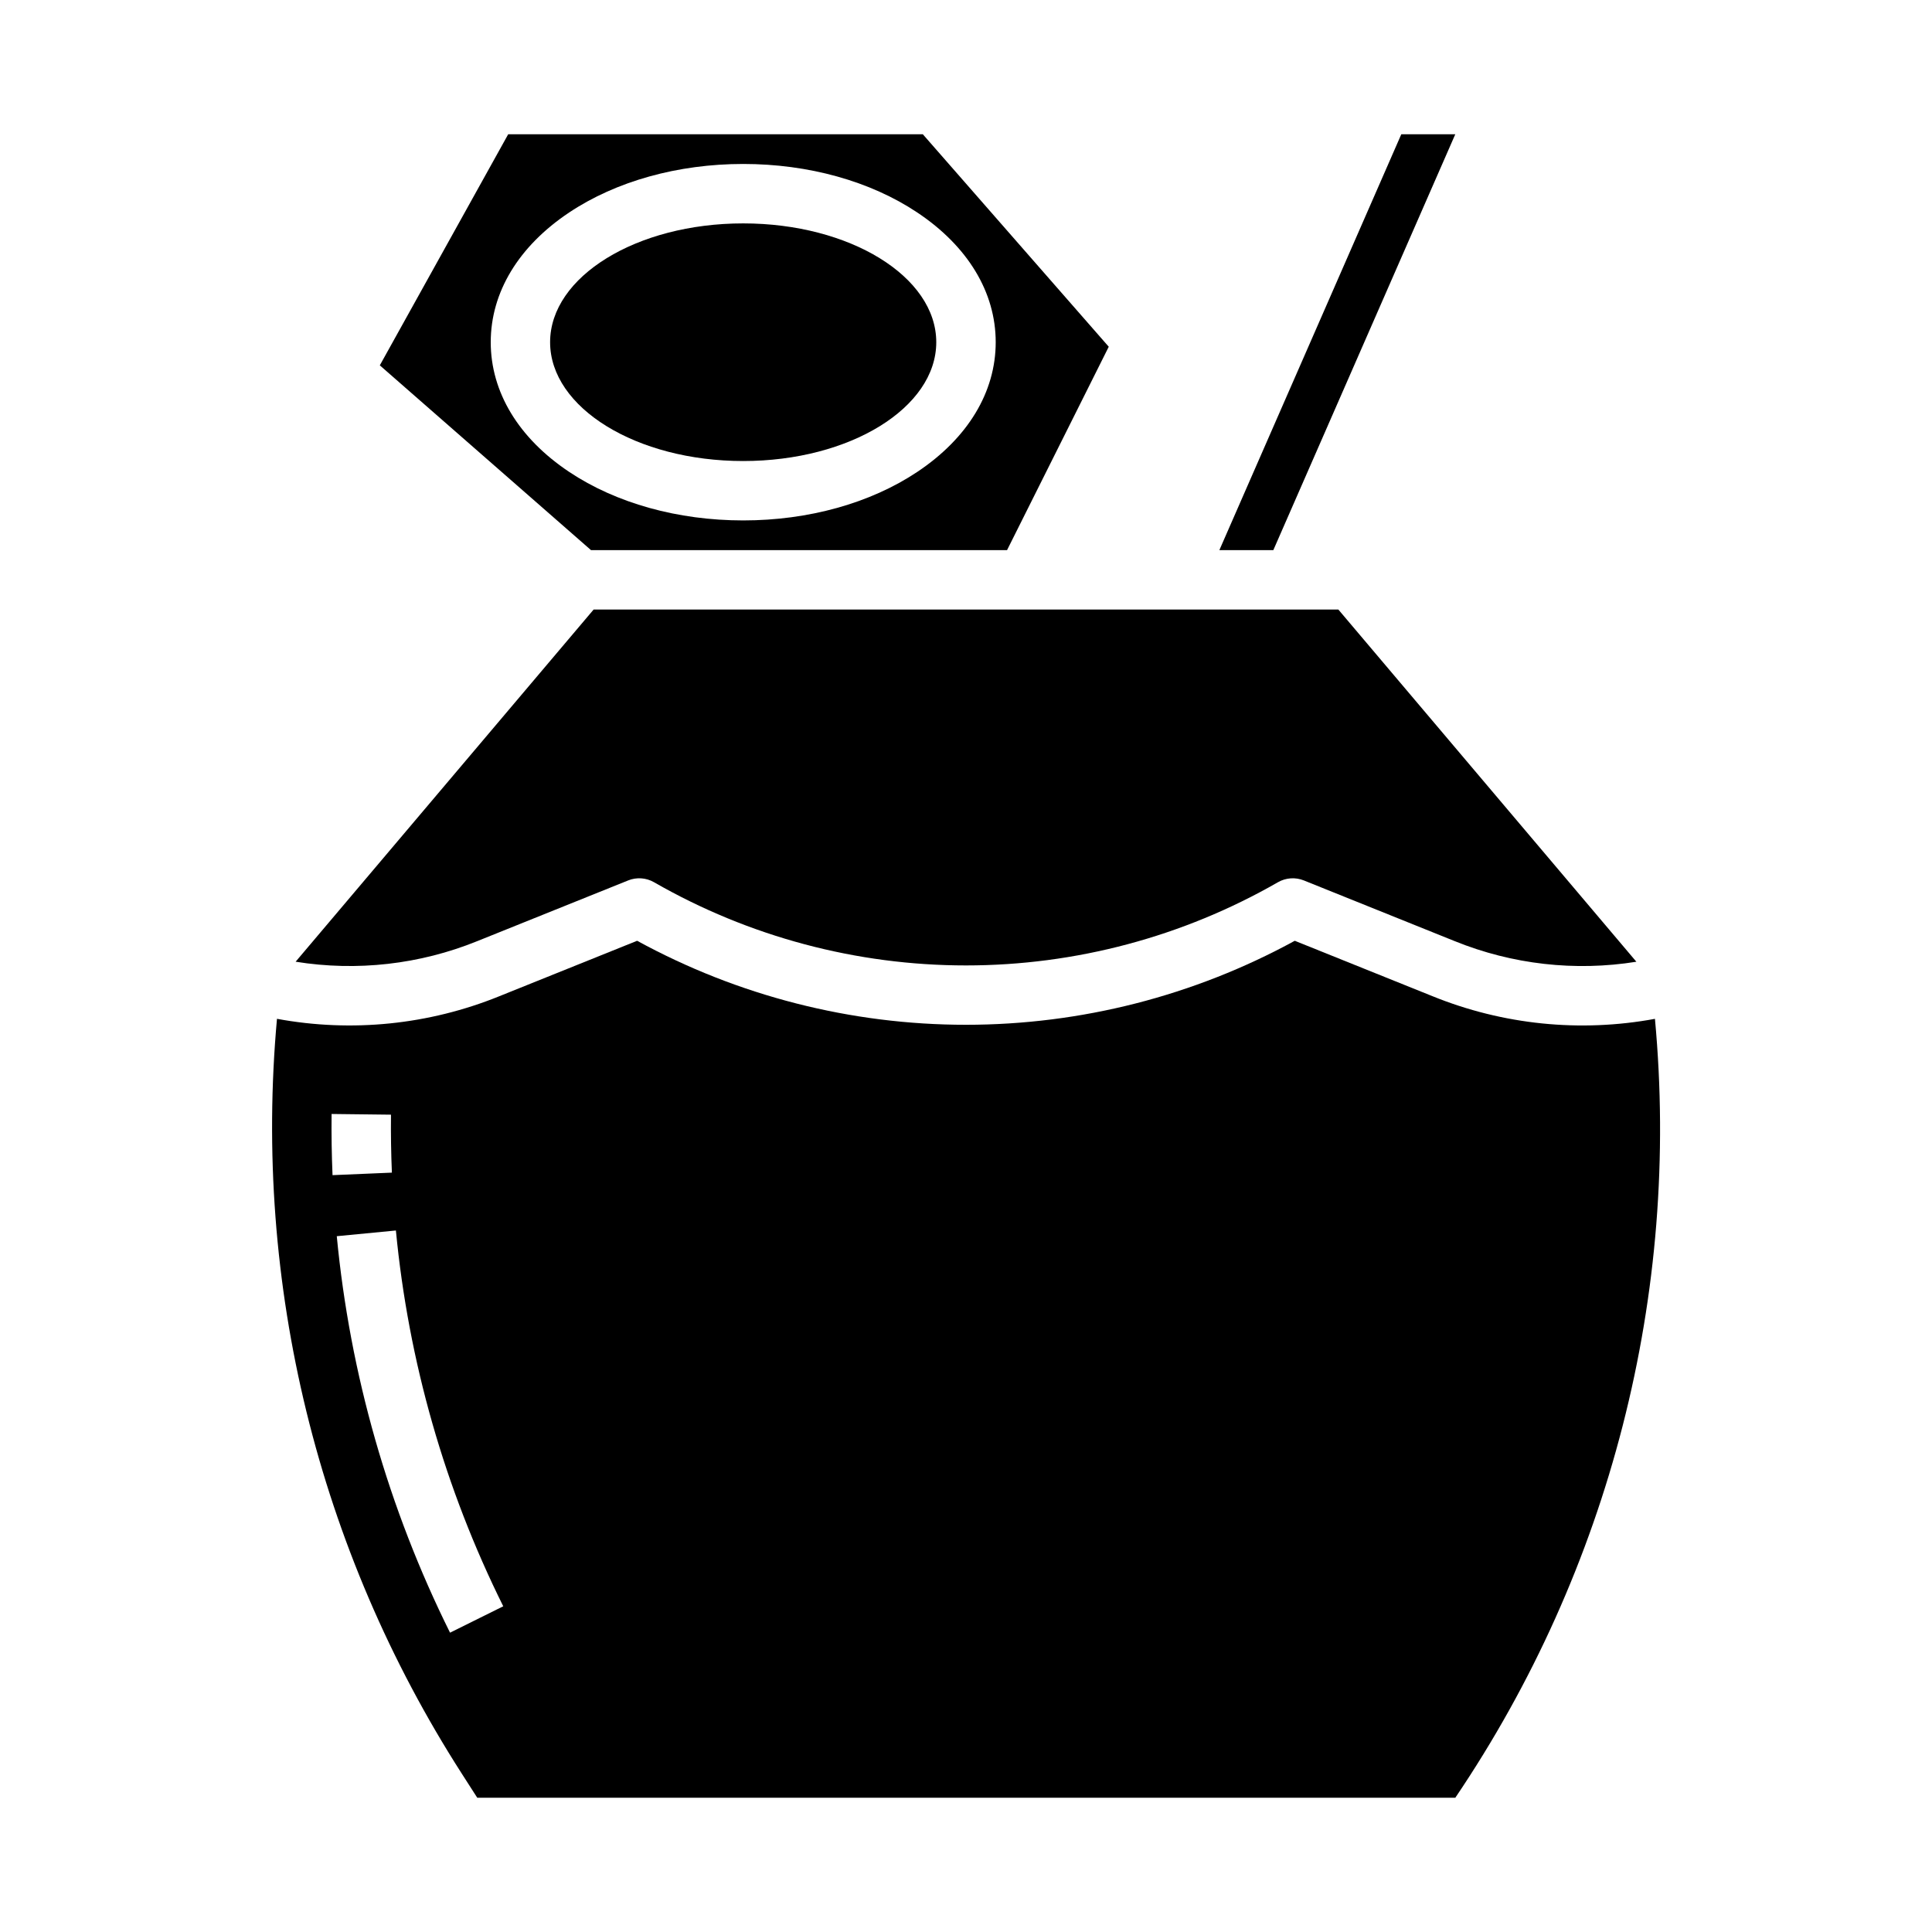 <?xml version="1.0" encoding="UTF-8"?>
<!-- Uploaded to: SVG Repo, www.svgrepo.com, Generator: SVG Repo Mixer Tools -->
<svg fill="#000000" width="800px" height="800px" version="1.1" viewBox="144 144 512 512" xmlns="http://www.w3.org/2000/svg">
 <g>
  <path d="m437.83 235.89-49.273-56.309h-109.88l-34.023 61.238 55.965 48.969h110.26zm-50.754 33.176c-12.43 8.289-28.809 12.852-46.117 12.852-17.309 0-33.684-4.562-46.113-12.852-13.41-8.941-20.797-21.152-20.797-34.379 0-13.23 7.387-25.441 20.797-34.383 12.43-8.285 28.809-12.852 46.113-12.852 17.309 0 33.684 4.562 46.113 12.852 13.414 8.941 20.801 21.152 20.801 34.383 0 13.227-7.387 25.438-20.797 34.379z"/>
  <path d="m392.12 234.69c0 17.391-22.906 31.488-51.168 31.488-28.258 0-51.168-14.098-51.168-31.488s22.91-31.488 51.168-31.488c28.262 0 51.168 14.098 51.168 31.488"/>
  <path d="m270.48 393.41 39.988-16.086v-0.004c2.231-0.895 4.75-0.723 6.84 0.469 25.16 14.453 53.672 22.059 82.691 22.059 29.016 0 57.527-7.606 82.688-22.059 2.09-1.191 4.609-1.363 6.84-0.469l39.988 16.09h0.004c15.246 6.18 31.895 8.07 48.137 5.461l-78.973-93.332h-197.37l-78.969 93.324c16.242 2.613 32.891 0.727 48.137-5.453z"/>
  <path d="m515.36 179.58-48.215 110.21h14.301l48.219-110.21z"/>
  <path d="m266.37 614.02 4.106 6.394h259.2c40.98-60.609 59.676-133.55 52.902-206.41-19.82 3.66-40.27 1.578-58.945-6l-36.508-14.688h0.004c-26.723 14.605-56.688 22.262-87.141 22.262-30.453 0-60.418-7.656-87.141-22.262l-36.508 14.688h0.004c-18.676 7.578-39.125 9.656-58.941 5.992-6.371 70.266 10.859 140.64 48.965 200.02zm11-44.34-14.105 6.996c-16.34-32.895-26.516-68.508-30.016-105.07l15.672-1.512h-0.004c3.32 34.656 12.961 68.414 28.453 99.594zm-29.754-130.28c-0.059 5.102 0.023 10.27 0.238 15.359l-15.73 0.668c-0.227-5.375-0.312-10.824-0.25-16.211z"/>
 </g>
</svg>